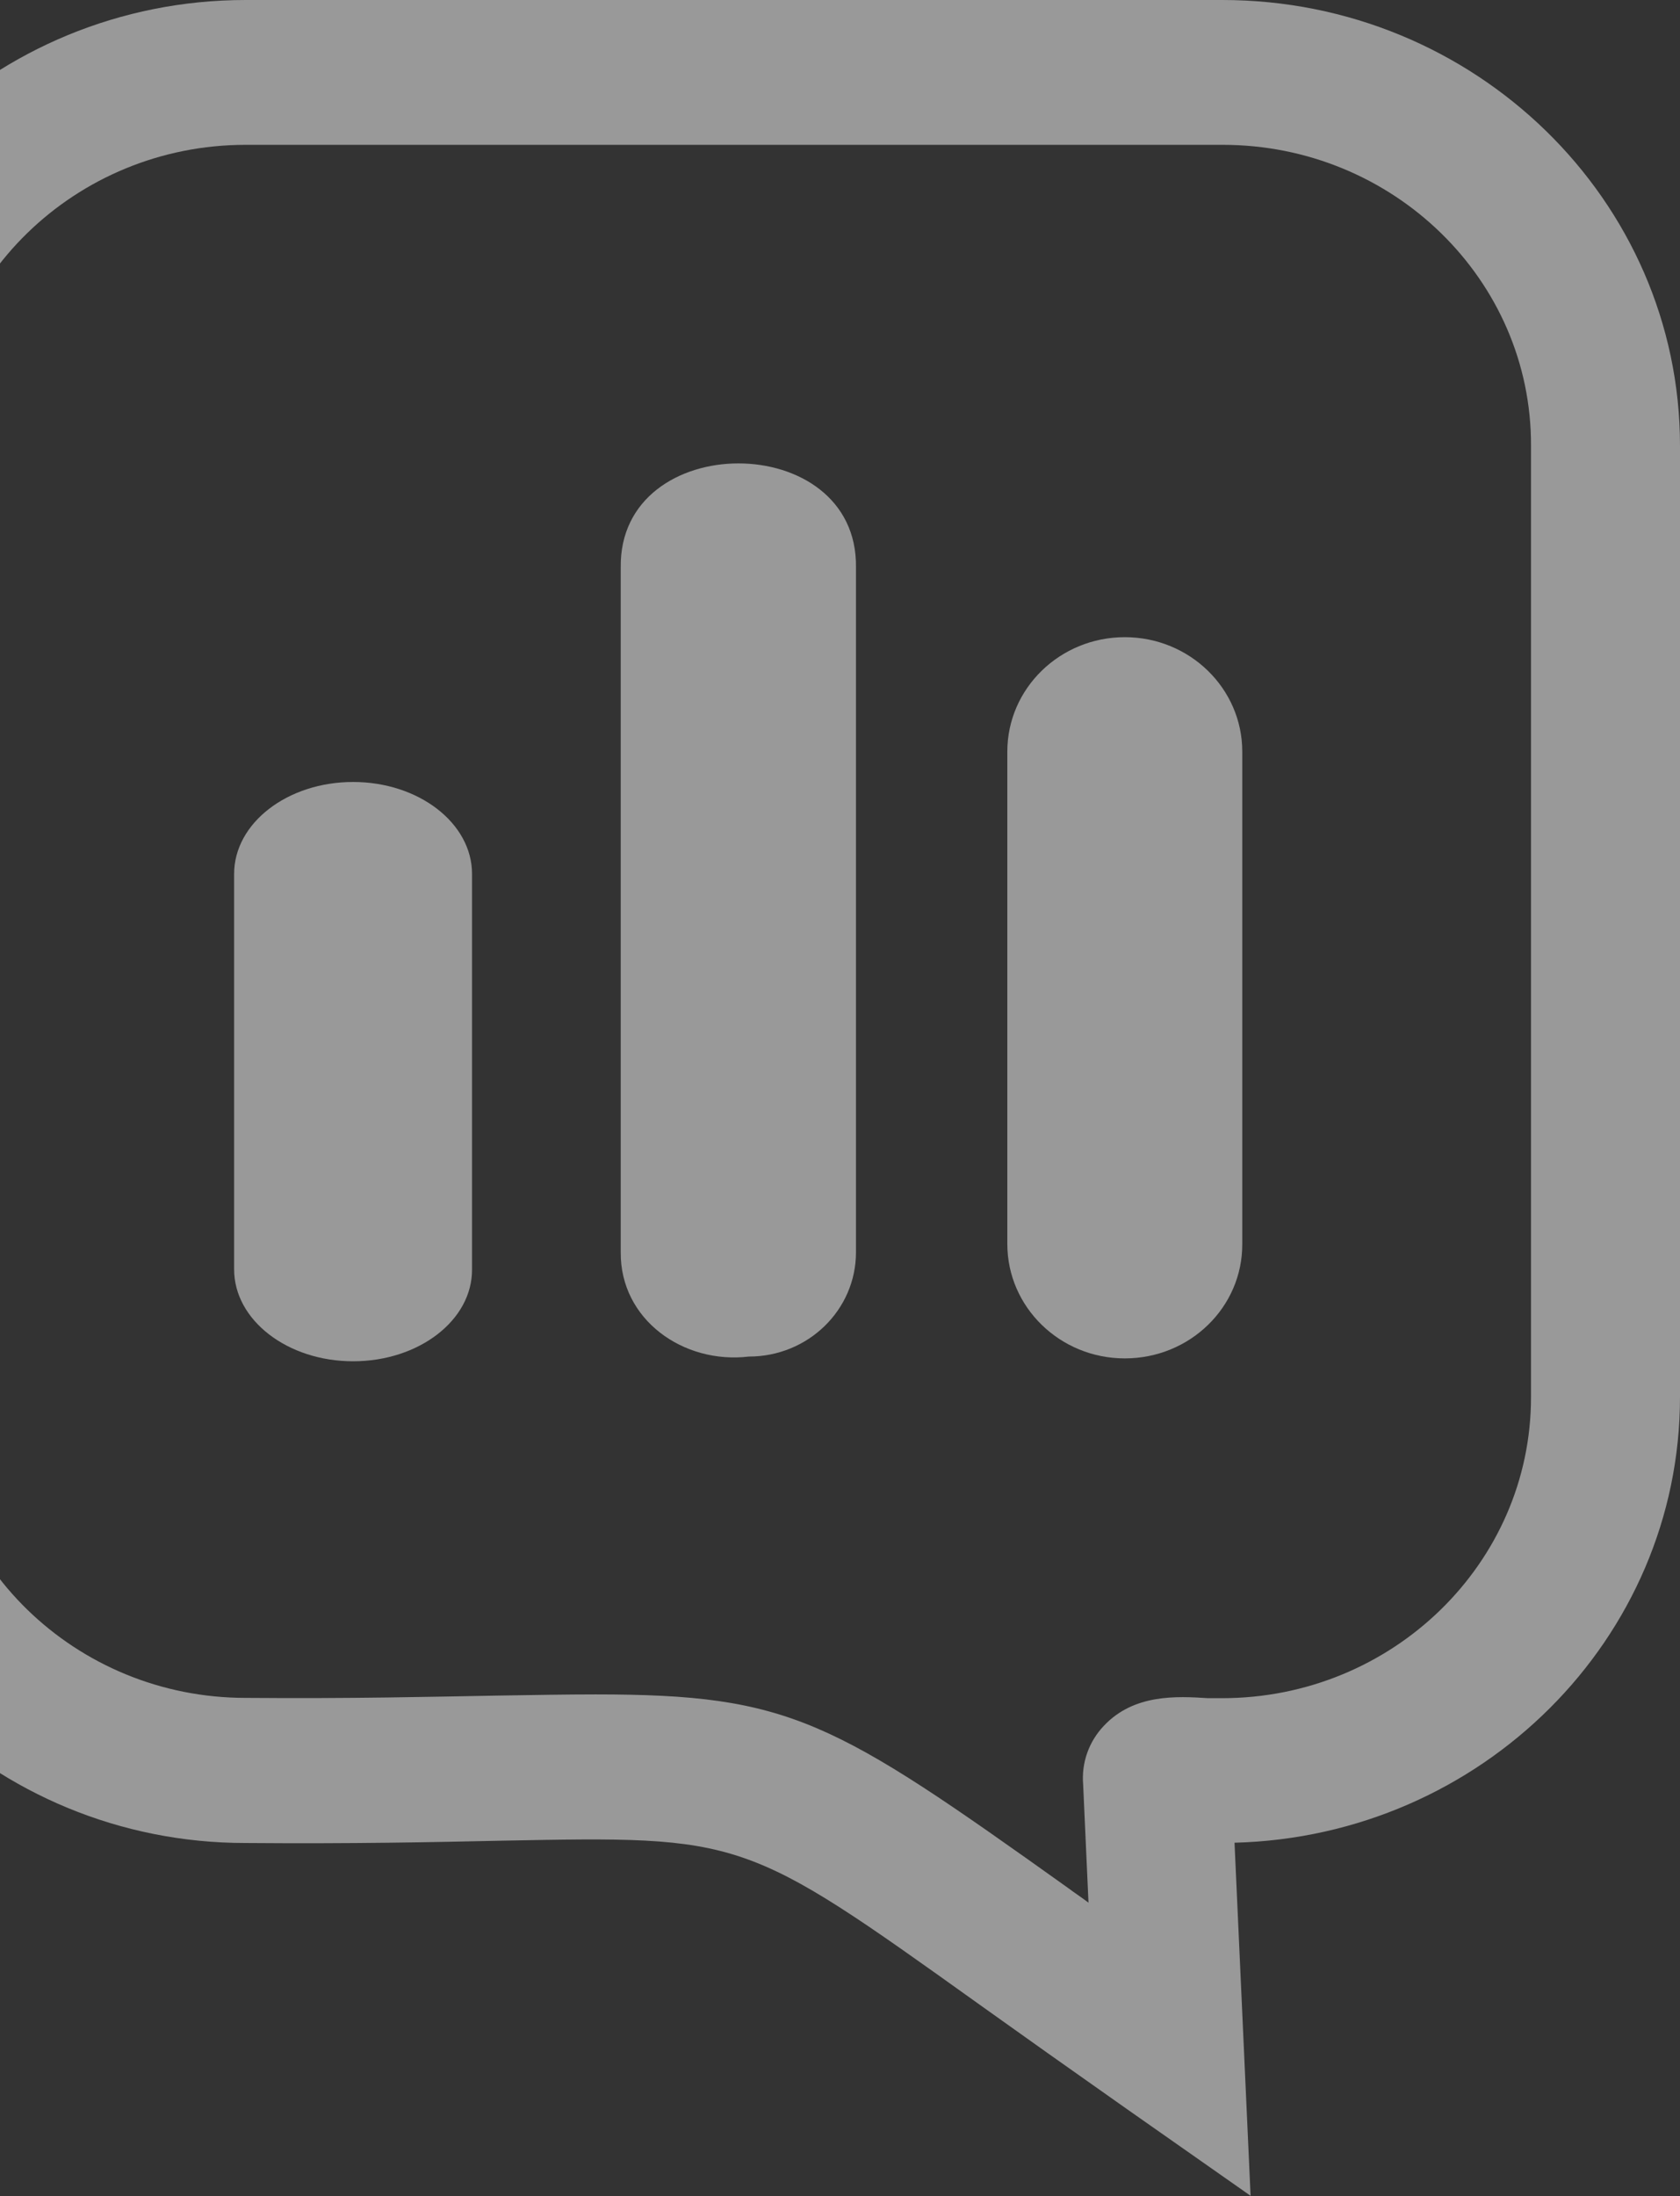 <svg width="959" height="1253" viewBox="0 0 959 1253" fill="none" xmlns="http://www.w3.org/2000/svg">
<rect x="0" y="0" width="959" height="1253" fill="#333333" stroke="none"/>
<path d="M713.87 1252.72L642.911 1202.98C610.487 1180.18 582.986 1160.68 559.39 1143.82C424.432 1047.32 424.432 1047.49 286.249 1050.13C248.393 1050.96 201.201 1051.95 140.088 1051.45C-3.697 1051.45 -121 937.269 -121 797.141V254.312C-121 114.184 -3.697 0 140.257 0H697.743C841.867 0 959 114.184 959 254.312V796.976C959 934.955 845.602 1047.65 704.703 1051.29L713.87 1252.72ZM340.063 966.682C451.424 966.682 475.529 981.389 609.638 1077.07C613.373 1079.88 617.447 1082.52 621.351 1085.49L618.296 1018.07C617.277 1005.68 621.521 993.617 630.179 984.529C647.324 966.352 671.77 967.674 689.594 968.831C689.764 968.831 689.934 968.831 689.934 968.831H690.103H697.573C794.844 968.831 873.951 891.827 873.951 797.141V254.312C874.291 159.627 795.184 82.622 697.912 82.622H140.257C42.986 82.622 -36.121 159.627 -36.121 254.312V796.976C-36.121 891.661 42.986 968.665 140.257 968.665C200.522 969.161 247.035 968.004 284.382 967.343C305.262 967.013 323.596 966.682 340.063 966.682Z" fill="white" fill-opacity="0.5"/>
<path d="M427.505 773.93C389.989 778.392 354 752.779 354.34 714.442V323.803C353.151 244.651 489.807 244.486 488.618 323.803V714.442C488.618 747.326 461.287 773.93 427.505 773.93Z" fill="white" fill-opacity="0.5"/>
<path d="M642.07 774.975C605.063 774.975 575.016 745.727 575.016 709.704V428.787C575.016 392.764 605.063 363.516 642.07 363.516C679.077 363.516 709.125 392.764 709.125 428.787V709.704C709.294 745.727 679.247 774.975 642.07 774.975Z" fill="white" fill-opacity="0.5"/>
<path d="M201.549 776.62C164.074 776.62 133.646 753.127 133.646 724.193V498.557C133.646 469.623 164.074 446.13 201.549 446.13C239.025 446.13 269.452 469.623 269.452 498.557V724.193C269.624 753.127 239.197 776.62 201.549 776.62Z" fill="white" fill-opacity="0.5"/>
</svg>
